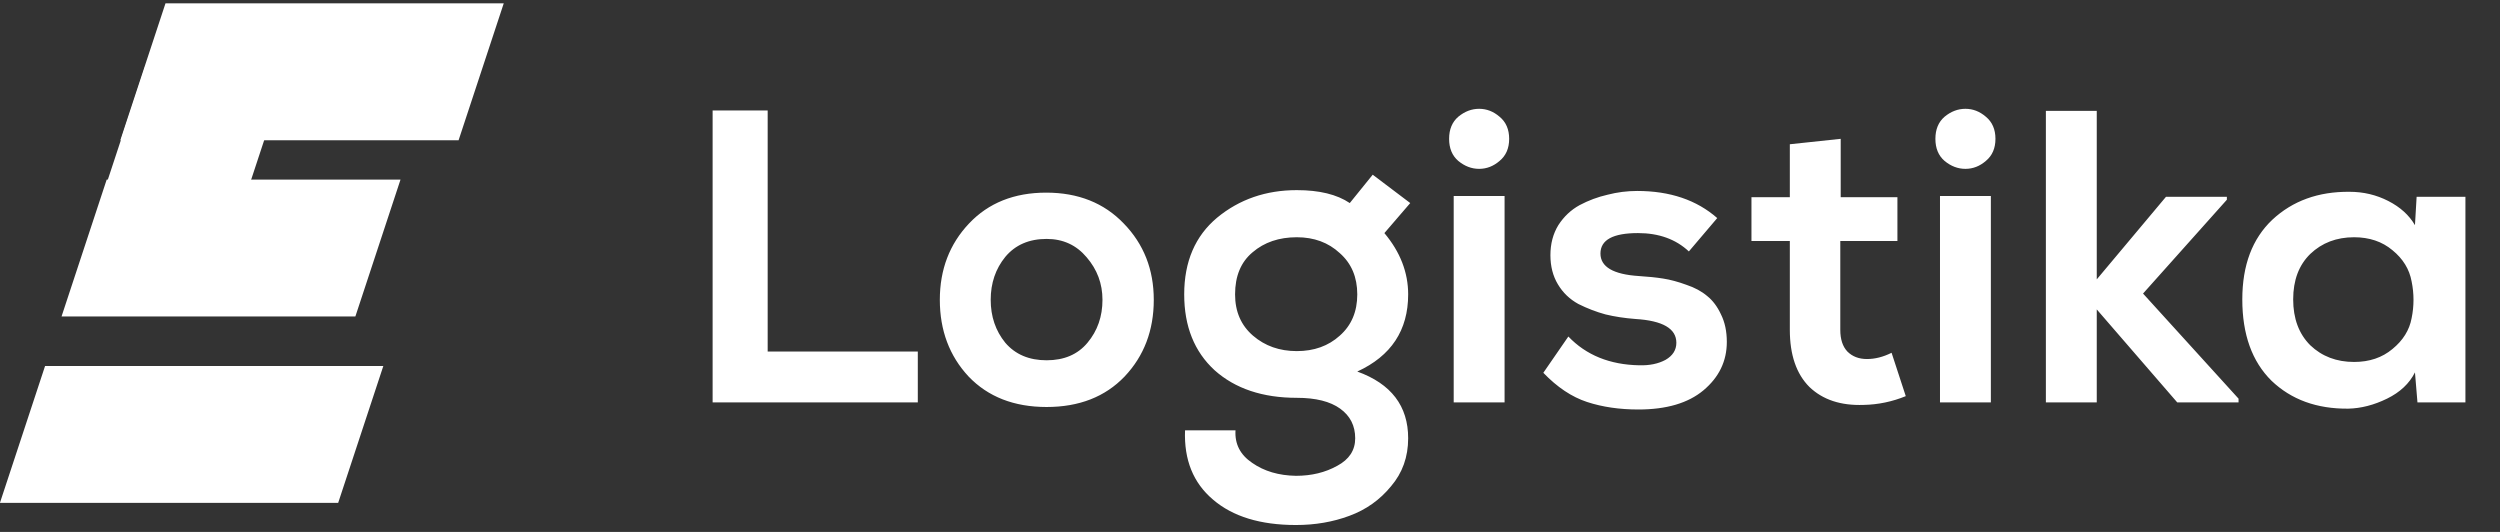 <svg width="188" height="40" viewBox="0 0 188 40" fill="none" xmlns="http://www.w3.org/2000/svg">
<rect x="0" y="0" width="188" height="40" fill="#333333" stroke="none"/>
<path d="M53.589 8.307H57.729V26.435H69.019V30.261H53.589V8.307ZM72.871 16.807C74.334 15.259 76.268 14.486 78.673 14.486C81.077 14.486 83.022 15.259 84.506 16.807C86.011 18.354 86.764 20.267 86.764 22.546C86.764 24.846 86.032 26.769 84.569 28.316C83.105 29.843 81.15 30.606 78.704 30.606C76.258 30.606 74.303 29.843 72.839 28.316C71.397 26.769 70.675 24.846 70.675 22.546C70.675 20.267 71.407 18.354 72.871 16.807ZM78.704 17.967C77.387 17.967 76.352 18.416 75.599 19.316C74.867 20.215 74.501 21.291 74.501 22.546C74.501 23.8 74.867 24.877 75.599 25.776C76.352 26.654 77.387 27.093 78.704 27.093C80.021 27.093 81.046 26.654 81.778 25.776C82.53 24.877 82.906 23.8 82.906 22.546C82.906 21.333 82.509 20.267 81.715 19.347C80.941 18.427 79.938 17.967 78.704 17.967ZM101.503 15.27L103.228 13.137L106.05 15.27L104.106 17.528C105.298 18.95 105.894 20.486 105.894 22.138C105.894 24.835 104.618 26.769 102.067 27.94C104.618 28.86 105.894 30.533 105.894 32.958C105.894 34.359 105.465 35.561 104.608 36.565C103.771 37.589 102.726 38.331 101.472 38.791C100.238 39.251 98.9 39.481 97.457 39.481C94.781 39.481 92.701 38.844 91.216 37.568C89.732 36.314 89.031 34.578 89.115 32.362H92.91C92.847 33.387 93.265 34.202 94.164 34.808C95.063 35.436 96.161 35.76 97.457 35.781C98.628 35.781 99.663 35.53 100.562 35.028C101.461 34.547 101.911 33.857 101.911 32.958C101.911 32.017 101.534 31.275 100.782 30.731C100.029 30.188 98.942 29.916 97.52 29.916C94.948 29.916 92.889 29.226 91.342 27.846C89.815 26.445 89.052 24.543 89.052 22.138C89.052 19.671 89.878 17.747 91.53 16.367C93.203 14.988 95.199 14.298 97.52 14.298C99.213 14.298 100.541 14.622 101.503 15.27ZM97.52 17.841C96.182 17.841 95.074 18.218 94.196 18.971C93.317 19.702 92.878 20.758 92.878 22.138C92.878 23.434 93.328 24.469 94.227 25.243C95.126 26.017 96.224 26.403 97.52 26.403C98.816 26.403 99.893 26.017 100.75 25.243C101.628 24.469 102.067 23.434 102.067 22.138C102.067 20.842 101.628 19.807 100.75 19.033C99.893 18.239 98.816 17.841 97.52 17.841ZM113.144 14.737V30.261H109.318V14.737H113.144ZM108.973 10.44C108.973 11.151 109.203 11.705 109.663 12.102C110.144 12.499 110.667 12.698 111.231 12.698C111.796 12.698 112.308 12.499 112.768 12.102C113.249 11.705 113.489 11.151 113.489 10.44C113.489 9.729 113.249 9.175 112.768 8.778C112.308 8.381 111.796 8.182 111.231 8.182C110.667 8.182 110.144 8.381 109.663 8.778C109.203 9.175 108.973 9.729 108.973 10.44ZM129.136 16.399L127.003 18.908C126.021 17.988 124.745 17.528 123.177 17.528C121.295 17.528 120.354 18.04 120.354 19.065C120.354 20.068 121.316 20.633 123.24 20.758C123.93 20.8 124.536 20.863 125.059 20.946C125.602 21.03 126.188 21.187 126.815 21.417C127.442 21.626 127.965 21.908 128.383 22.264C128.801 22.598 129.146 23.058 129.418 23.643C129.711 24.229 129.857 24.919 129.857 25.713C129.857 27.156 129.272 28.369 128.101 29.351C126.951 30.313 125.32 30.794 123.208 30.794C121.787 30.794 120.501 30.606 119.351 30.23C118.201 29.853 117.103 29.121 116.058 28.034L117.94 25.306C119.278 26.706 121.055 27.428 123.271 27.47C124.045 27.491 124.703 27.355 125.247 27.062C125.791 26.748 126.062 26.32 126.062 25.776C126.062 24.71 125.038 24.114 122.989 23.988C122.173 23.926 121.421 23.811 120.731 23.643C120.041 23.455 119.361 23.194 118.692 22.859C118.044 22.504 117.532 22.013 117.156 21.385C116.779 20.758 116.591 20.026 116.591 19.19C116.591 18.333 116.79 17.58 117.187 16.932C117.605 16.284 118.138 15.782 118.786 15.427C119.455 15.071 120.156 14.81 120.888 14.643C121.619 14.454 122.362 14.36 123.114 14.36C125.581 14.36 127.589 15.04 129.136 16.399ZM134.595 10.848L138.421 10.44V14.831H142.686V18.124H138.39V24.804C138.39 25.515 138.568 26.058 138.923 26.435C139.299 26.811 139.791 26.999 140.397 26.999C141.003 26.999 141.62 26.842 142.247 26.529L143.314 29.79C142.289 30.209 141.233 30.428 140.146 30.449C138.432 30.512 137.073 30.062 136.069 29.101C135.086 28.118 134.595 26.686 134.595 24.804V18.124H131.71V14.831H134.595V10.848ZM149.713 14.737V30.261H145.887V14.737H149.713ZM145.542 10.44C145.542 11.151 145.772 11.705 146.232 12.102C146.712 12.499 147.235 12.698 147.8 12.698C148.364 12.698 148.876 12.499 149.336 12.102C149.817 11.705 150.058 11.151 150.058 10.44C150.058 9.729 149.817 9.175 149.336 8.778C148.876 8.381 148.364 8.182 147.8 8.182C147.235 8.182 146.712 8.381 146.232 8.778C145.772 9.175 145.542 9.729 145.542 10.44ZM153.85 8.339H157.676V21.009L162.882 14.799H167.461V15.019L161.157 22.075L168.339 29.979V30.261H163.729L157.676 23.267V30.261H153.85V8.339ZM181.605 16.932L181.73 14.799H185.4V30.261H181.793L181.605 28.003C181.187 28.839 180.486 29.498 179.504 29.979C178.521 30.459 177.549 30.71 176.587 30.731C174.224 30.752 172.301 30.052 170.816 28.63C169.353 27.187 168.621 25.149 168.621 22.514C168.621 19.943 169.374 17.946 170.879 16.524C172.406 15.102 174.339 14.402 176.681 14.423C177.727 14.423 178.699 14.653 179.598 15.113C180.497 15.573 181.166 16.179 181.605 16.932ZM177.026 17.841C175.709 17.841 174.611 18.26 173.733 19.096C172.876 19.932 172.447 21.072 172.447 22.514C172.447 23.957 172.876 25.107 173.733 25.964C174.611 26.801 175.709 27.219 177.026 27.219C178.176 27.219 179.138 26.895 179.911 26.247C180.706 25.598 181.187 24.825 181.354 23.926C181.542 23.006 181.542 22.086 181.354 21.166C181.187 20.246 180.706 19.462 179.911 18.814C179.138 18.166 178.176 17.841 177.026 17.841Z" fill="white"/>
<path d="M12.444 0.253H37.881L34.486 10.546H9.049L12.444 0.253Z" fill="white"/>
<path d="M10.935 4.942L21.713 4.943L18.318 15.237L7.54 15.236L10.935 4.942Z" fill="white"/>
<path d="M3.39 27.521H28.827L25.431 37.814H-0.005L3.39 27.521Z" fill="white"/>
<path d="M8.024 13.504H30.119L26.724 23.798H4.628L8.024 13.504Z" fill="white"/>
</svg>
